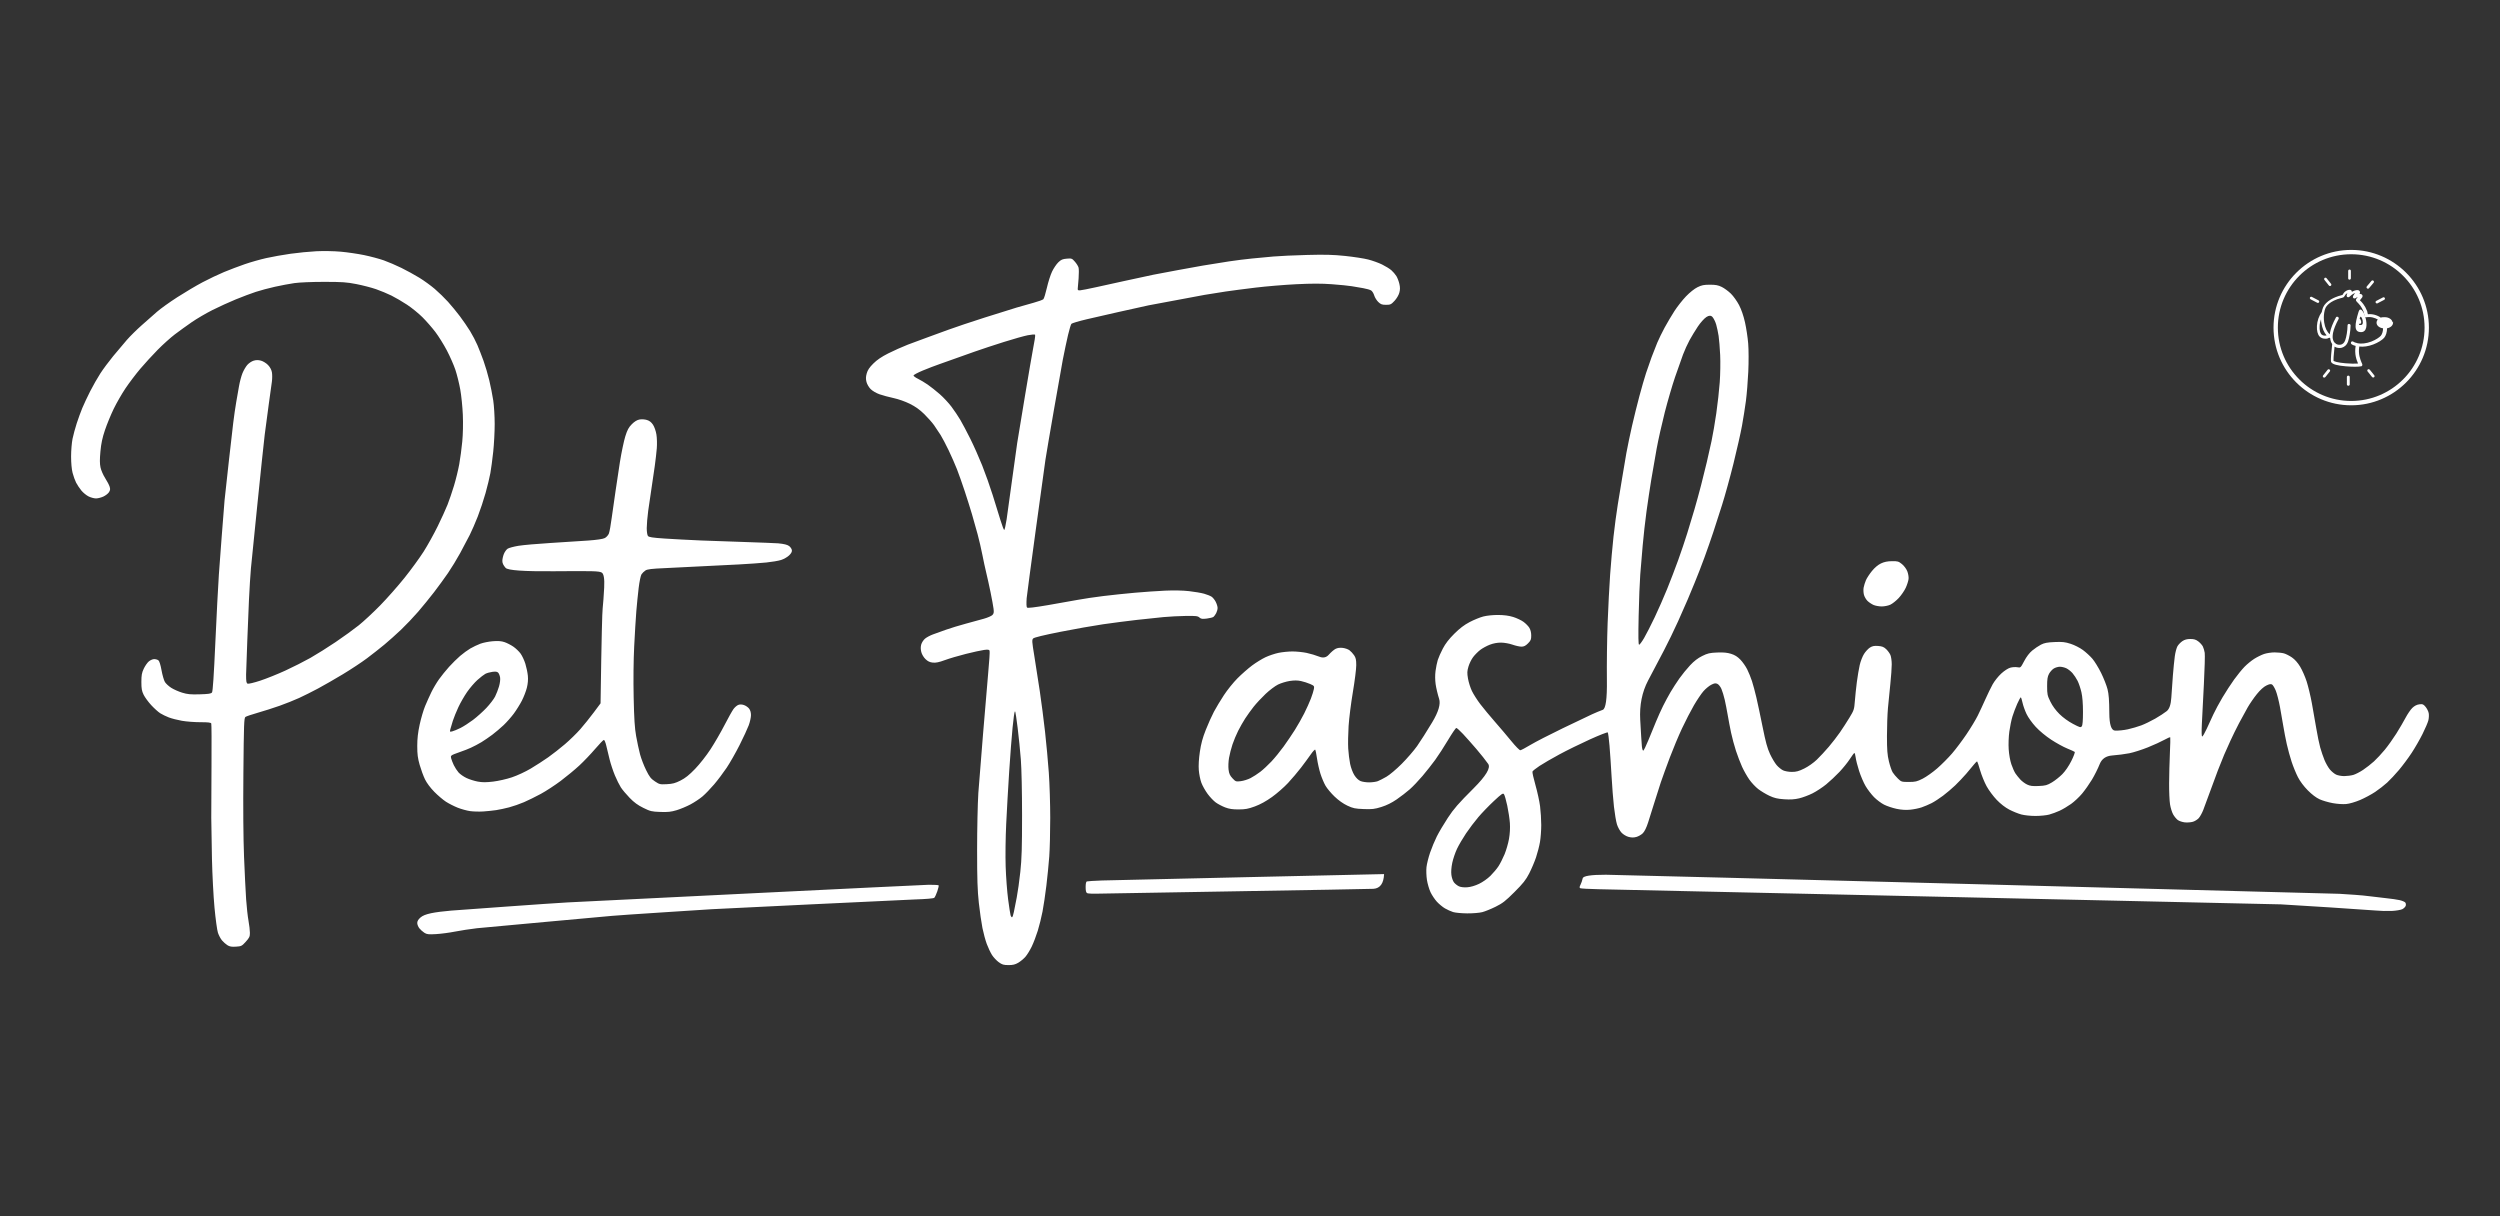 <?xml version="1.0" encoding="UTF-8"?> <svg xmlns="http://www.w3.org/2000/svg" id="Layer_1" version="1.1" viewBox="0 0 2880 1401"><rect x="0" y="0" width="2880" height="1401" fill="#333333" stroke="none"/><defs><style> .st0 { fill-rule: evenodd; } .st0, .st1 { fill: #fff; } </style></defs><g><g><path class="st1" d="M2670.2,349c.6,0,1.1-.3,1.4-.9.4-.8,0-1.7-.7-2.1l-7.7-4c-.8-.4-1.7,0-2.1.7-.4.8,0,1.7.7,2.1l7.7,4c.2.1.5.2.7.2h0Z"></path><path class="st1" d="M2682.8,328.9c.3.4.8.6,1.3.6s.7-.1,1-.3c.7-.5.8-1.6.3-2.2l-5.2-6.5c-.5-.7-1.6-.8-2.2-.3s-.8,1.6-.3,2.2l5.2,6.5h-.1Z"></path><path class="st1" d="M2706.6,322.2c.9,0,1.6-.7,1.6-1.6v-8.5c0-.9-.6-1.6-1.5-1.6s-1.6.7-1.6,1.6v8.5c0,.9.6,1.6,1.5,1.6Z"></path><path class="st1" d="M2738.2,349.6c.3,0,.5,0,.7-.2l7.7-4c.8-.4,1.1-1.4.7-2.1-.4-.8-1.4-1.1-2.1-.7l-7.7,4c-.8.4-1.1,1.4-.7,2.1.3.5.8.9,1.4.9h0Z"></path><path class="st1" d="M2726.9,332.2c.3.3.7.4,1,.4h0c.4,0,.9-.2,1.2-.6l5.3-6.3c.6-.7.5-1.7-.2-2.3s-1.7-.5-2.3.2l-5.3,6.3c-.6.7-.5,1.7.2,2.3h.1Z"></path><path class="st1" d="M2683.6,425.7c-.7-.5-1.7-.4-2.2.3l-5.2,6.5c-.5.7-.4,1.7.3,2.2.3.2.6.3,1,.3s.9-.2,1.3-.6l5.2-6.5c.5-.7.4-1.7-.3-2.2h-.1Z"></path><path class="st1" d="M2705.2,432.7c-.9,0-1.6.7-1.6,1.6v8.5c0,.9.8,1.6,1.7,1.6s1.6-.7,1.6-1.6v-8.5c0-.9-.8-1.6-1.7-1.6Z"></path><path class="st1" d="M2729.9,425.9c-.5-.7-1.6-.8-2.2-.3s-.8,1.6-.3,2.2l5.2,6.5c.3.4.8.6,1.3.6s.7-.1,1-.3c.7-.5.8-1.6.3-2.2l-5.2-6.5h-.1Z"></path><path class="st1" d="M2756.2,371.3c-.4-3.3-4.3-5.9-8.9-5.9s-3.7.1-4.3.7c-4.4-3.1-10-4.7-15.2-4.1-.2-.8-.4-1.6-.6-2.3h0v-.5c-.2-.5-.3-.9-.5-1.3l-.2-.4h0c-.4-1.1-1.2-2.7-1.7-3.7-.6-1.1-1.6-2.6-2.2-3.4-.6-.9-1.8-2.2-2.6-3.1-.2-.2-.5-.5-.7-.7h0c-.3-.3-.5-.5-.7-.7.2-.3.5-.7,1-1.2.4-.4,1.4-1.7,1.7-2.2h0c.1-.3.6-1.2.3-2.1-.3-.8-.9-1.3-1.4-1.5-.5-.3-1.3-.3-1.8-.3s-.2,0-.3,0c.3-.4.6-.9.6-1.4.2-1-.2-1.9-1.1-2.5-.6-.4-1.3-.6-2.3-.5-.7,0-1.8.3-2.6.5-.2,0-.4.1-.6.2,0,0-.2,0-.3.1-.8.3-1.4.6-1.7.8-.2.1-.5.3-.8.5v-.9c-.3-.8-1-1.3-1.7-1.5-.6-.2-1.4,0-2.1.1h-.1c-.7.2-1.7.5-2.3.9-.6.3-1.3.8-1.8,1.2h0c-.2.2-.3.3-.5.5-.6.6-1.4,1.7-1.8,2.5-.2.3-.4.6-.5.7-.1,0-.3,0-.4.1-.3,0-.7.2-1.1.3-4.5,1.2-8.5,2.8-11.9,4.8-4.3,2.6-7.3,5.6-8.8,8.9-.7,1.6-1.2,3.4-1.6,5.5-3.3,4.6-5.3,10.3-5.6,16.1-.3,5.4.9,10.1,3.2,12.3,1.6,1.6,3.9,2.4,6.4,2.4s2,0,2.6-.3c0,0,.2,0,.3-.1.7-.2,1.4-.5,1.9-.8.3.2.6.4.9.6h0c.2,2.7,1,4.9,2.3,6.8-.4,3.1-.9,7.9-1.2,12-.6,7.8-.2,8.4.2,9,1.5,2.3,7,3.8,16.6,4.6,3.7.3,7.4.5,10.6.5s5.6-.2,7-.5h.3c.5-.2.8-.5,1-.8s.2-.7.2-1.1v-.4c-.1-.3-.3-.6-.4-1s-.3-.7-.5-1.1h0c-1.5-3.7-4-9.7-2.6-18.4,4.8.6,10.5-.2,16.2-2.4,5.2-2,10.1-5,12.4-7.6,2.1-2.4,3.4-6.8,3.4-11,4-.7,6.9-3.3,6.9-6.4s0-.4-.2-.6h-.4l.001.1h0ZM2715.8,395.3h-.1c-1.6-.4-3.4-.8-4.8-1.8,0,0-.2,0-.3-.1-.7-.3-1.5-.1-2,.5-.5.7-.5,1.6,0,2.2h0s0,.1.1.2c1.6,1.2,3.3,1.8,5,2.2-1.6,9.6,1.1,16.3,2.8,20.3h0c-3.3.3-9.1.2-14.5-.3-9.8-.8-13.2-2.3-13.8-2.9-.1-1,0-5.3,1.2-16.3,1.6,1,3.6,1.6,5.6,1.6s2.1-.1,2.8-.4c.1,0,.2,0,.4-.1,2.2-.7,5.2-2.5,6.8-7.1,1.3-3.7,2.7-11.2,2.9-18.4,0-.9-.7-1.6-1.6-1.7h-.3c-.4,0-.8.1-1.1.4h0c-.3.3-.5.7-.5,1.1-.1,6.7-1.4,13.8-2.7,17.2-1.1,3.3-3.1,4.5-4.6,5-1.9.6-4.4.3-6-.8-.6-.4-1.2-1-1.8-1.6h-.1c-1.2-1.7-1.9-3.6-2-6v-.2c0-1.3.1-2.9.4-4.6.9-4.5,3-9.8,6.5-16.3h0c.4-.8,0-1.8-.7-2.3h-.2c-.8-.5-1.8-.2-2.2.6-3.7,6.8-5.9,12.5-6.8,17.3-.1.7-.3,1.4-.3,2.1h0c-3.3-2.9-5.5-7.6-6.4-13.5-.6-3.8-.6-7.8,0-11.4.3-2,.8-3.8,1.4-5.2.8-1.9,4.5-8.2,18.3-11.7h.4c.6-.3,1.1-.4,1.3-.5,1.2-.3,1.7-1,2.4-2.3.4-.6,1-1.5,1.3-1.8,0,0,.1-.1.2-.1h.1c.3-.3.8-.6,1.1-.8s.1,0,.2-.1c-.3.7-.7,1.6-.8,2.1h0c0,.6-.2,1.5.5,2.2h0c.6.5,1.3.5,1.7.4.5-.1,1.2-.6,1.9-1.3.4-.4,1.2-1,1.7-1.4.5-.3,1.3-.9,1.8-1.2.3-.2.8-.4,1.3-.6h0c.2,0,.4-.2.5-.2h0c.1,0,.3,0,.4-.1,0,.1-.2.2-.3.3h0c-.2.2-.4.5-.7.9-.3.5-.5.8-.7,1-.5.8-1.6,2.3-.4,3.5,1.2,1.2,2.7.1,3.6-.5.5-.4,1.2-.7,1.6-.9,0,0,0,.1-.2.2-.5.6-1.4,1.8-1.7,2.3-.7,1.3-.3,2.1.5,3,.2.2.6.7,1.1,1.2.3.3.5.6.8.8.7.7,1.7,1.9,2.3,2.7.5.7,1.4,2,1.9,3s1.2,2.5,1.6,3.3c.1.3.3.7.4,1.2v.4h0c.4,1.3.8,2.6,1,3.9v.4c.1.4.4.7.7.9.2.2.6.3,1.1.3h.3c5-1,9.9.7,13.2,2.6-1,1.1-1.5,2.3-1.5,3.7,0,3.2,3.2,5.9,7.5,6.4,0,3.7-1.2,7-2.6,8.6-1.6,1.8-5.6,4.6-11,6.7-5.8,2.2-11.5,2.8-16,1.9h-.5.6l0-.1h0ZM2680.1,386.4c-1.7.5-4.2.4-5.8-1.2-1.5-1.5-2.4-5.3-2.1-9.6.1-2.7.7-5.3,1.6-7.8,0,1.6.2,3.1.5,4.6.9,5.8,2.9,10.6,6,14h-.2Z"></path><path class="st1" d="M2717.1,359.1c-4.6,15-5.6,23.5,2.8,23.5,14,0,.9-35.7-2.8-23.5h0ZM2717.6,372.9c.2.1.5.2.8.2,1.7,0,1.9-1.6,1.6-3.1-.3-1.4-1-2.7-1.7-2.8.1-.4.3-.9.4-1.4.3-.9.7-1.1,1.1-.8.5.3,1,1.1,1.4,2.2,1.1,2.8,1.5,7.2-1.5,7.2s-1.9-.5-2.2-1.5h.1Z"></path></g><path class="st1" d="M2708.6,466.9c-49.4,0-89.5-40.2-89.5-89.5s40.2-89.5,89.5-89.5,89.5,40.2,89.5,89.5-40.2,89.5-89.5,89.5ZM2708.6,292.9c-46.6,0-84.5,37.9-84.5,84.5s37.9,84.5,84.5,84.5,84.5-37.9,84.5-84.5-37.9-84.5-84.5-84.5Z"></path></g><path id="Shape" class="st0" d="M1161.778,1111.776c-5.63,0-7.316-.502-11.247-3.35-2.543-1.843-6.036-5.576-7.761-8.296s-4.42-8.408-5.988-12.638-3.821-12.518-5.008-18.416-3.053-18.904-4.149-28.901c-1.577-14.387-1.992-27.131-1.992-61.137,0-23.629.638-53.123,1.418-65.543s10.019-123.981,11.296-137.511c1.278-13.53,2.029-25.366,1.67-26.302-.528-1.375-1.758-1.557-6.417-.946-3.17.415-12.59,2.47-20.933,4.565-8.343,2.096-19.249,5.32-24.234,7.165-6.671,2.469-10.327,3.224-13.841,2.859-3.474-.361-5.774-1.464-8.436-4.044-2.155-2.089-4.141-5.455-4.829-8.188-.794-3.152-.816-5.919-.069-8.624.605-2.191,2.565-5.215,4.355-6.722s5.865-3.696,9.056-4.867,10.014-3.625,15.164-5.455c5.15-1.83,15.312-4.931,22.582-6.89,7.27-1.959,16.689-4.542,20.93-5.74s8.652-3.091,9.802-4.205c1.705-1.654,1.969-3.007,1.432-7.341-.362-2.923-1.928-11.511-3.479-19.084s-3.798-17.735-4.992-22.582-3.172-14.017-4.395-20.379-3.689-17.019-5.479-23.684-4.718-17.074-6.505-23.133-5.534-17.956-8.327-26.438-6.821-19.883-8.952-25.336-6.461-15.309-9.622-21.902-7.334-14.525-9.272-17.625-5.307-8.152-7.487-11.226-7.286-8.852-11.347-12.84c-5.162-5.07-10.15-8.628-16.576-11.826-5.397-2.685-13.144-5.418-18.766-6.62-5.266-1.125-12.527-3.084-16.137-4.353-3.739-1.314-8.136-3.88-10.22-5.964-2.081-2.081-4.162-5.644-4.828-8.268-.881-3.471-.812-5.9.278-9.826,1.061-3.819,3.089-6.852,7.574-11.328,4.26-4.251,9.48-7.81,17.141-11.686,6.059-3.066,16.221-7.609,22.582-10.096,6.362-2.487,38.94-14.331,46.816-17.222s26.675-9.194,41.776-14.004c15.101-4.811,31.707-10.003,36.902-11.539s13.908-4.009,19.36-5.495,10.551-3.336,11.329-4.109,2.611-6.698,4.072-13.165,4.139-14.86,5.951-18.649,5.044-8.583,7.184-10.652c3.206-3.1,4.924-3.848,9.766-4.249,5.625-.467,6.026-.317,9.383,3.506,1.929,2.197,3.831,5.286,4.228,6.866s.407,7.147.023,12.372-.825,10.492-.98,11.704c-.22,1.716.326,2.177,2.471,2.084,1.515-.065,9.942-1.713,18.727-3.662s57.309-12.636,66.094-14.393,47.643-8.954,56.731-10.481,22.72-3.709,30.293-4.85,19.47-2.632,26.438-3.314,18.121-1.728,24.785-2.324c6.665-.596,24.014-1.394,38.555-1.774,20.808-.543,30.182-.299,44.023,1.147,9.672,1.011,21.569,2.849,26.438,4.085s12.07,3.822,16.005,5.747,8.748,4.897,10.698,6.605,4.545,4.725,5.768,6.703,2.783,6.033,3.468,9.011c.939,4.081.925,6.598-.053,10.22-.751,2.781-3.09,6.726-5.55,9.363-3.889,4.169-4.721,4.558-9.766,4.558-4.609,0-6.073-.535-8.916-3.259-1.871-1.792-3.98-5.188-4.686-7.546s-2.306-4.942-3.555-5.743-5.369-1.99-9.156-2.643-9.735-1.668-13.219-2.256-13.77-1.616-22.858-2.286c-12.073-.889-23.154-.888-41.143.004-13.541.671-34.608,2.429-46.816,3.905-12.208,1.476-27.65,3.494-34.314,4.483-6.665.989-17.57,2.724-24.234,3.855-6.665,1.131-55.733,10.307-64.612,12.071s-61.885,13.845-71.085,16.01-17.244,4.559-17.875,5.32-2.369,6.551-3.86,12.867c-1.492,6.316-4.211,19.167-6.043,28.558-1.832,9.391-18.184,102.996-19.978,115.114s-21.249,154.174-21.631,159.503c-.433,6.044-.274,10.112.424,10.81.758.758,8.545-.152,24.128-2.82,12.655-2.167,28.213-4.921,34.575-6.121s19.498-3.152,29.192-4.338,26.052-2.904,36.352-3.817c10.3-.913,25.952-1.991,34.782-2.395,10.044-.46,20.355-.252,27.539.555,6.316.71,14.155,2.045,17.421,2.968s7.136,2.463,8.601,3.423,3.626,3.632,4.803,5.939,2.14,5.478,2.14,7.047-.711,4.227-1.58,5.907-2.265,3.623-3.102,4.318-4.348,1.595-7.802,2.001c-5.189.61-6.661.394-8.472-1.246-1.887-1.708-4.064-1.957-15.679-1.791-7.418.106-18.939.699-25.604,1.318-6.665.619-20.634,2.095-31.044,3.281-10.41,1.186-27.759,3.431-38.555,4.989-10.795,1.558-32.94,5.473-49.209,8.699-19.164,3.8-30.201,6.486-31.342,7.626-1.613,1.613-1.507,3.309,1.26,20.225,1.661,10.155,4.497,28.379,6.302,40.496s4.517,33.054,6.026,46.525,3.475,34.787,4.37,47.367,1.631,36.01,1.637,52.065c.006,16.055-.501,36.131-1.127,44.613s-2.126,23.601-3.334,33.598-3.196,23.381-4.418,29.742-3.673,16.276-5.447,22.031-4.911,13.972-6.972,18.259-5.363,9.634-7.338,11.884-5.673,5.31-8.218,6.802c-3.528,2.068-6.201,2.712-11.25,2.712v-0h-0ZM271.845,1090.547c-5.056.326-7.292-.056-9.886-1.688-1.843-1.16-4.649-3.65-6.234-5.534s-3.68-5.825-4.654-8.759-2.761-15.961-3.97-28.95c-1.209-12.989-2.53-38.24-2.936-56.113s-.761-39.188-.789-47.367.093-35.626.269-60.992c.176-25.366.057-46.806-.264-47.643-.448-1.166-3.392-1.522-12.591-1.522-6.604,0-16.162-.734-21.24-1.631s-11.851-2.636-15.053-3.865-7.672-3.403-9.935-4.832-6.891-5.597-10.286-9.263-7.351-9.061-8.792-11.989c-2.143-4.352-2.621-7.047-2.621-14.776,0-7.743.491-10.501,2.714-15.246,1.492-3.187,4.133-6.988,5.868-8.448s4.508-2.654,6.164-2.654,3.827.62,4.825,1.377c1.147.87,2.487,5.096,3.639,11.479,1.003,5.556,2.758,11.639,3.901,13.517s4.433,4.913,7.312,6.743,8.564,4.342,12.632,5.581c6.065,1.847,9.702,2.186,20.195,1.882,10.341-.3,13.052-.721,14.127-2.193.911-1.248,2.115-19.292,3.821-57.281,1.37-30.503,3.206-65.87,4.079-78.593.873-12.723,5.623-75.375,6.542-85.371s9.063-81.653,9.984-89.227,2.457-18.231,3.412-23.684l3.273-18.727c.845-4.847,2.619-11.505,3.943-14.795s3.846-7.622,5.605-9.625,5.03-4.191,7.27-4.862c2.934-.879,5.302-.889,8.474-.035,2.447.659,6.033,2.868,8.075,4.975,2.354,2.429,3.975,5.437,4.512,8.376.461,2.522.453,7.394-.019,10.827s-6.185,44.356-8.29,61.32c-2.106,16.964-15.26,147.133-15.876,153.947s-1.624,23.047-2.243,36.073-3.314,80.912-3.315,86.232c-.001,7.986.317,9.795,1.822,10.373,1.003.385,7.529-1.178,14.504-3.474,6.974-2.295,19.936-7.499,28.805-11.565,8.868-4.065,21.88-10.649,28.914-14.63,7.035-3.981,20.144-12.209,29.132-18.283,8.988-6.074,20.979-14.76,26.646-19.303,5.667-4.542,16.767-14.863,24.665-22.936s20.515-22.36,28.037-31.751,17.434-22.991,22.026-30.222c4.592-7.231,11.882-20.367,16.201-29.192s9.417-20.01,11.33-24.857,5.25-14.659,7.416-21.804,4.898-18.324,6.072-24.842,2.736-18.255,3.472-26.082c.818-8.702,1.07-20.663.647-30.787-.38-9.106-1.719-22.256-2.975-29.224s-3.773-17.129-5.593-22.582-6.234-15.494-9.811-22.314-9.565-16.422-13.307-21.338-10.386-12.52-14.764-16.898-12.365-10.874-17.75-14.437-13.508-8.315-18.052-10.561-12.515-5.56-17.715-7.365-15.361-4.44-22.582-5.856c-11.335-2.223-16.441-2.575-37.363-2.575-14.014,0-28.415.602-34.148,1.428-5.453.785-15.549,2.682-22.436,4.215-6.887,1.533-16.801,4.186-22.031,5.896s-15.598,5.607-23.039,8.661-19.546,8.577-26.9,12.273c-7.354,3.696-18.119,10.008-23.924,14.026s-14.519,10.311-19.366,13.986-13.711,11.645-19.699,17.711-15.076,15.987-20.195,22.046-12.759,16.156-16.977,22.439-10.342,16.94-13.609,23.684-7.773,17.704-10.013,24.356c-3.01,8.939-4.376,15.359-5.234,24.601-.844,9.083-.823,14.123.078,18.416.682,3.251,3.086,8.787,5.342,12.302s4.593,7.974,5.193,9.91c.868,2.798.701,4.116-.813,6.426-1.048,1.599-3.973,3.846-6.5,4.993s-6.298,2.098-8.379,2.111-5.883-.993-8.451-2.235-6.37-4.341-8.451-6.885-4.808-6.638-6.061-9.098-3.058-7.488-4.014-11.175c-1.077-4.155-1.737-11.37-1.737-18.982,0-6.754.752-15.92,1.671-20.369s3.101-12.483,4.849-17.854c1.748-5.371,4.614-13.235,6.369-17.477s5.83-12.916,9.056-19.277,8.532-15.675,11.791-20.697,9.884-13.944,14.722-19.828,11.9-14.257,15.695-18.608,11.564-12.034,17.266-17.074,13.633-12.029,17.625-15.53,14.445-10.996,23.23-16.655c8.785-5.659,21.908-13.431,29.162-17.27s18.407-9.144,24.785-11.788,17.124-6.719,23.881-9.056,17.91-5.503,24.785-7.035,19.441-3.769,27.923-4.971,21.866-2.507,29.742-2.899c8.098-.404,20.299-.183,28.08.509,7.568.673,19.713,2.453,26.988,3.957s17.442,4.218,22.592,6.034,14.32,5.745,20.379,8.734,15.318,8.069,20.575,11.292,13.26,9.024,17.784,12.893,11.405,10.561,15.293,14.871,10.052,11.803,13.697,16.65,8.915,12.53,11.711,17.074,6.593,11.814,8.437,16.155,5.026,12.52,7.069,18.176,5.02,15.756,6.616,22.446,3.645,17.1,4.555,23.133,1.656,18.217,1.66,27.076-.754,23.234-1.685,31.945-2.41,19.808-3.29,24.659-3.373,15.177-5.541,22.946c-2.168,7.77-6.2,19.911-8.961,26.981s-6.919,16.64-9.241,21.266-7.296,14.044-11.054,20.93-10.061,17.228-14.006,22.983-11.17,15.67-16.055,22.031c-4.885,6.362-13.161,16.527-18.391,22.59s-14.035,15.33-19.566,20.593-14.149,12.972-19.152,17.129-14.052,11.278-20.111,15.825-18.556,12.812-27.772,18.369c-9.216,5.556-22.104,12.965-28.641,16.465-6.537,3.499-16.346,8.41-21.799,10.914s-15.615,6.567-22.582,9.031c-6.967,2.464-18.258,6.067-25.09,8.008-6.832,1.941-13.223,4.115-14.202,4.831-1.592,1.164-1.842,7.998-2.358,64.542-.369,40.425-.1,75.245.746,96.516.728,18.302,1.811,40.361,2.407,49.02s1.818,19.748,2.716,24.642c.898,4.894,1.632,11.166,1.632,13.938,0,4.396-.607,5.711-4.757,10.294-4.509,4.981-5.097,5.276-11.291,5.675h0ZM502.539,1076.078c-8.996.533-10.738.336-13.708-1.55-1.871-1.188-4.474-3.522-5.783-5.187s-2.381-4.396-2.381-6.069c0-2.054,1.165-4.065,3.588-6.192,2.58-2.265,6.062-3.689,12.393-5.065,4.843-1.053,15.249-2.399,23.125-2.991s116.091-8.518,134.114-9.435,410.403-20.321,416.209-20.329c5.806-.008,10.846.275,11.2.628s-.322,3.449-1.502,6.879-2.75,6.797-3.489,7.484c-.847.787-9.287,1.507-22.824,1.948-11.814.385-228.988,10.927-233.532,11.22-4.544.293-106.384,6.782-114.563,7.632s-147.995,13.348-155.871,14.268-19.349,2.68-25.495,3.911c-6.146,1.232-15.812,2.514-21.48,2.85h0ZM1169.145,819.494c-.663.712-1.66,8.849-2.643,18.543s-2.748,32.496-3.921,50.672c-1.173,18.176-2.725,45.44-3.45,60.586-.749,15.663-1.014,36.802-.614,49.02.387,11.814,1.662,28.786,2.833,37.714s2.446,17.231,2.833,18.451,1.131,2.218,1.653,2.218,1.483-2.726,2.135-6.057l3.31-16.799c1.169-5.908,3.025-19.169,4.125-29.468,1.603-15.013,2-27.901,2-64.992,0-27.146-.579-53.777-1.4-64.442-.77-9.997-2.423-26.355-3.674-36.352s-2.48-18.382-2.731-18.635l-.457-.459h0ZM1690.221,1052.218c-6.381-.041-13.691-.727-16.244-1.524s-6.795-2.712-9.427-4.255-6.778-4.967-9.215-7.61-5.74-7.575-7.342-10.961c-1.601-3.385-3.474-9.781-4.162-14.213s-.919-11.06-.515-14.729,2.253-11.132,4.109-16.585,5.355-13.88,7.775-18.727c2.421-4.847,8.15-14.513,12.732-21.481,6.903-10.498,11.991-16.328,29.707-34.04,14.251-14.248,19.841-23.596,16.771-28.046-2.533-3.671-8.648-11.384-13.59-17.141-4.941-5.757-11.891-13.584-15.445-17.394-3.553-3.81-7.023-6.914-7.711-6.897s-4.968,6.274-9.512,13.905c-4.544,7.631-11.191,17.903-14.771,22.827s-10.183,13.291-14.674,18.595c-4.49,5.303-11.096,12.223-14.68,15.377-3.584,3.155-10.364,8.38-15.068,11.613-5.727,3.936-11.55,6.812-17.627,8.707-7.869,2.454-10.576,2.772-20.38,2.4-9.914-.377-12.229-.864-18.809-3.955-4.759-2.236-10.143-6.053-14.719-10.436-3.968-3.801-8.652-9.389-10.407-12.418s-4.383-9.237-5.838-13.796-3.244-12.489-3.974-17.625-1.669-9.712-2.085-10.169-2.735,2.021-5.152,5.508c-2.417,3.487-7.444,10.319-11.173,15.183-3.728,4.864-10.463,12.809-14.967,17.657s-12.832,12.132-18.509,16.187c-6.858,4.899-13.462,8.529-19.684,10.817-7.713,2.837-11.014,3.449-18.727,3.472-6.984.021-10.944-.576-15.581-2.348-3.42-1.306-8.26-3.855-10.756-5.662s-6.731-6.266-9.41-9.906-5.916-9.408-7.192-12.818-2.606-9.965-2.957-14.568c-.408-5.353.028-12.934,1.211-21.037,1.371-9.394,3.141-15.942,6.85-25.336,2.751-6.967,6.982-16.386,9.402-20.93,2.42-4.544,7.575-13.108,11.455-19.032,3.88-5.923,10.898-14.641,15.597-19.372s12.265-11.38,16.814-14.775c4.549-3.395,11.533-7.699,15.518-9.565s10.673-4.117,14.861-5.004,11.424-1.622,16.08-1.632,12.034.732,16.396,1.649,10.921,2.876,14.576,4.352c4.43,1.789,8.095,1.038,10.994-2.256,2.392-2.717,5.861-5.722,7.71-6.678,2.234-1.155,5.005-1.553,8.261-1.186,2.695.304,6.207,1.52,7.804,2.703s4.019,3.789,5.382,5.792c1.999,2.937,2.478,5.164,2.478,11.511,0,4.328-1.754,18.244-3.897,30.924s-4.357,30.257-4.918,39.06c-.562,8.803-.759,20.466-.439,25.919s1.313,13.441,2.207,17.751c.931,4.49,3.024,10.044,4.902,13.006,2.066,3.258,4.686,5.757,7.083,6.759,2.093.874,6.671,1.552,10.174,1.506s7.87-.666,9.704-1.377,6.295-2.998,9.914-5.08c3.707-2.134,11.411-8.627,17.646-14.871,6.086-6.096,14.05-15.297,17.697-20.447s11.504-17.509,17.461-27.464c7.22-12.067,9.868-21.063,7.943-26.988-1.588-4.888-3.388-12.438-4-16.776-.702-4.979-.744-10.667-.115-15.422.549-4.144,1.703-9.793,2.564-12.553s3.502-8.709,5.867-13.219c2.987-5.696,7.003-10.889,13.152-17.012,6.301-6.272,11.405-10.154,17.707-13.467,4.87-2.56,11.991-5.458,15.824-6.44,4.069-1.042,11.148-1.76,17.011-1.724,6.828.042,12.358.777,17.279,2.297,3.981,1.23,9.319,3.743,11.862,5.585s5.598,4.946,6.787,6.896c1.362,2.233,2.164,5.525,2.167,8.889.003,4.61-.509,5.856-3.741,9.088-2.809,2.809-4.693,3.745-7.538,3.745-2.086,0-6.721-1.032-10.3-2.294-3.677-1.296-9.381-2.319-13.116-2.352-4.3-.038-8.835.796-12.979,2.387-3.503,1.345-8.446,4.028-10.984,5.964s-6.235,5.645-8.217,8.242-4.426,7.54-5.432,10.984c-1.561,5.342-1.639,7.378-.534,13.869.713,4.184,2.753,10.629,4.534,14.32s6.107,10.481,9.613,15.086,11.083,13.741,16.839,20.3c5.756,6.559,14.331,16.671,19.056,22.47,4.725,5.799,9.34,10.47,10.254,10.38s6.219-2.903,11.787-6.252c5.569-3.348,22.284-11.95,37.144-19.114,14.861-7.164,30.121-14.444,33.912-16.177s9.229-3.991,12.086-5.018c3.463-1.244,5.057-12.679,4.784-34.302-.226-17.839.153-47.306.841-65.482.688-18.176,1.993-43.457,2.899-56.18s2.647-32.303,3.868-43.512c1.221-11.208,3.434-27.814,4.918-36.902,1.484-9.088,8.464-51.608,9.915-59.484,1.451-7.876,4.396-22.004,6.543-31.395,2.147-9.391,5.953-24.758,8.457-34.148,2.504-9.391,5.937-21.288,7.63-26.438s4.577-13.432,6.41-18.404,4.773-12.468,6.533-16.657,5.578-12.017,8.485-17.397,8.001-13.983,11.321-19.119,9.32-12.754,13.333-16.928c4.318-4.491,9.696-8.773,13.173-10.489,4.801-2.37,7.422-2.901,14.32-2.901,6.65,0,9.566.553,13.731,2.603,2.908,1.432,7.627,4.902,10.487,7.711s7.076,8.702,9.369,13.095c2.662,5.1,5.143,12.306,6.861,19.934,1.48,6.57,3.143,17.599,3.695,24.509.574,7.179.615,21.059.096,32.391-.499,10.905-1.725,26.024-2.722,33.598-.998,7.573-3.035,20.462-4.527,28.641-1.492,8.179-5.903,27.759-9.802,43.512-3.9,15.752-9.854,37.316-13.231,47.918-3.378,10.603-7.93,24.73-10.116,31.395s-6.682,19.553-9.991,28.641c-3.309,9.088-8.4,22.224-11.314,29.192s-6.516,15.642-8.003,19.277-6.511,15.036-11.164,25.336c-4.653,10.3-11.996,25.419-16.317,33.598l-18.269,34.699c-6.941,13.219-9.954,28.274-9.04,45.164.754,13.935,1.617,27.715,1.916,30.622s1.03,5.124,1.624,4.926,3.256-5.679,5.917-12.181l8.784-21.395c2.17-5.265,5.802-13.316,8.071-17.89s6.164-11.787,8.655-16.027,7.051-11.287,10.132-15.659c3.082-4.371,8.628-11.181,12.325-15.134,4.631-4.951,8.991-8.303,14.016-10.779,6.26-3.084,8.7-3.649,17.22-3.987,7.223-.287,11.58.122,16.001,1.502,4.302,1.343,7.436,3.308,10.743,6.735,2.568,2.661,6.092,7.686,7.832,11.166s4.208,9.55,5.484,13.488,3.542,12.365,5.035,18.727c1.493,6.362,4.751,21.728,7.24,34.148,3.473,17.333,5.452,24.569,8.516,31.13,2.195,4.701,5.629,10.461,7.632,12.801s5.343,5.061,7.424,6.048c2.139,1.015,6.547,1.795,10.144,1.795,5.069,0,7.972-.796,14.294-3.92,4.643-2.294,10.637-6.521,14.452-10.189,3.585-3.448,9.791-10.127,13.792-14.843s9.755-12.162,12.787-16.548c3.032-4.386,7.974-12.027,10.981-16.978,5.202-8.564,5.506-9.504,6.25-19.253.43-5.637,1.467-15.513,2.304-21.945.837-6.433,2.314-15.178,3.282-19.434s3.209-10.023,4.981-12.816,4.842-6.097,6.824-7.341c2.778-1.744,4.933-2.164,9.411-1.833,4.551.337,6.546,1.124,9.223,3.642,1.879,1.766,4.099,4.807,4.933,6.757s1.517,6.804,1.517,10.788-.715,14.038-1.588,22.342c-.873,8.304-2.113,20.826-2.754,27.825-.641,7-1.162,21.623-1.158,32.496.006,16.017.43,21.532,2.232,29.051,1.224,5.105,3.17,10.805,4.326,12.668s3.896,5.122,6.09,7.243c3.861,3.731,4.264,3.856,12.523,3.856,7.553,0,9.397-.438,16.044-3.812,4.131-2.097,11.675-7.453,16.765-11.903s12.753-12.152,17.029-17.117c4.277-4.965,11.739-14.893,16.583-22.062s10.687-16.836,12.984-21.481,6.267-13.155,8.822-18.91c2.555-5.756,6.331-13.507,8.392-17.224,2.061-3.718,6.508-9.283,9.881-12.366,3.668-3.352,7.889-6.079,10.497-6.782,2.399-.646,6.039-.86,8.088-.476,3.69.692,3.766.623,7.842-7.134,2.616-4.979,5.969-9.377,9.201-12.07,2.797-2.331,7.316-5.39,10.042-6.799,3.905-2.018,7.242-2.661,15.725-3.031,9.045-.395,12.016-.069,18.569,2.038,4.407,1.417,10.523,4.512,14.056,7.113,3.44,2.533,8.354,7.039,10.919,10.013s7.113,10.37,10.105,16.435c2.992,6.064,6.313,14.491,7.379,18.727,1.463,5.814,1.966,12.56,2.052,27.529.076,13.219,2.272,19.94,6.589,20.165,3.562.185,10.218-.491,14.792-1.502s11.521-3.04,15.436-4.507,11.103-4.947,15.973-7.732,10.891-6.71,13.381-8.721c3.019-2.438,4.774-7.622,5.266-15.551.406-6.542,1.225-18.09,1.819-25.664.595-7.573,1.582-17.461,2.195-21.974s1.997-9.715,3.075-11.563,3.619-4.476,5.645-5.841c2.604-1.754,5.301-2.482,9.2-2.482,4.217,0,6.385.662,9.202,2.811,2.027,1.546,4.359,4.148,5.183,5.783s1.799,4.955,2.168,7.379-.064,18.534-.96,35.801c-.896,17.267-1.949,37.963-2.339,45.99-.458,9.437-.321,14.596.389,14.596.604,0,2.92-3.962,5.146-8.803l7.741-16.799c2.031-4.397,6.752-13.152,10.492-19.454s9.791-15.603,13.447-20.668c3.657-5.065,9.019-11.644,11.917-14.618s7.941-7.104,11.206-9.176,8.381-4.589,11.366-5.593,8.439-1.823,12.117-1.819c3.679.004,8.514.513,10.744,1.133s6.377,2.726,9.214,4.681c3.317,2.286,6.695,6.097,9.464,10.677,2.369,3.917,5.748,11.624,7.511,17.126,1.762,5.502,4.438,16.67,5.944,24.818,1.507,8.148,3.809,21.258,5.117,29.134s3.349,17.79,4.538,22.031c1.189,4.241,3.397,10.716,4.907,14.388s4.287,8.547,6.171,10.833,5.12,4.964,7.192,5.952,6.339,1.77,9.482,1.738,7.776-.64,10.294-1.352,7.617-3.324,11.332-5.805c3.715-2.48,9.357-6.889,12.539-9.797s8.786-8.927,12.453-13.376,9.639-12.819,13.272-18.601,8.441-14.008,10.686-18.28c2.245-4.272,5.736-9.371,7.757-11.33,2.437-2.362,5.138-3.759,8.018-4.145,3.856-.517,4.667-.196,7.25,2.873,1.599,1.901,3.233,5.188,3.63,7.304s.208,5.873-.42,8.348-3.647,9.526-6.709,15.672c-3.062,6.145-8.682,15.92-12.49,21.722-3.808,5.802-10.389,14.661-14.624,19.686-4.236,5.025-10.393,11.6-13.683,14.612s-9.486,7.824-13.77,10.695-12.055,7.039-17.271,9.263c-5.563,2.372-12.166,4.303-15.973,4.671s-10.235-.049-15.547-1.008c-4.982-.899-11.841-2.909-15.244-4.466-3.949-1.808-8.855-5.527-13.565-10.284-4.574-4.619-8.889-10.383-11.351-15.163-2.185-4.241-5.445-12.179-7.245-17.641s-4.32-14.632-5.601-20.379c-1.281-5.747-3.05-14.91-3.932-20.363s-2.649-15.578-3.928-22.501c-1.278-6.923-3.418-15.303-4.755-18.623s-3.277-6.563-4.313-7.207c-1.426-.887-3.04-.609-6.658,1.149-3.039,1.476-7.001,5.069-10.898,9.88-3.368,4.158-8.114,11.03-10.549,15.271-2.434,4.241-6.905,12.42-9.937,18.176s-7.539,14.926-10.018,20.379-5.692,12.64-7.141,15.973-4.73,11.511-7.292,18.176c-2.562,6.664-15.566,42.317-16.84,45.57-1.274,3.253-3.51,7.333-4.97,9.068s-4.566,3.727-6.904,4.428-6.571,1.012-9.408.692-6.465-1.547-8.062-2.728-3.988-4.087-5.314-6.458-2.933-7.532-3.572-11.469-1.121-14.841-1.072-24.232c.049-9.391.453-25.006.897-34.699s.639-17.965.433-18.38-3.237.863-6.735,2.84c-3.498,1.977-12.039,5.881-18.981,8.676s-16.588,5.873-21.434,6.842-13.692,2.113-19.656,2.544c-7.229.522-12.05,3.822-14.462,9.9-1.99,5.014-6.032,13.11-8.983,17.991s-8.009,12.06-11.241,15.954-8.994,9.304-12.805,12.024c-3.811,2.72-9.762,6.242-13.225,7.827s-8.855,3.572-11.982,4.415-10.147,1.547-15.6,1.565c-5.589.018-12.753-.719-16.422-1.689-3.579-.947-9.855-3.481-13.946-5.63-4.725-2.483-10.012-6.59-14.495-11.26-3.882-4.043-9.098-11.069-11.591-15.613-2.493-4.544-5.818-12.693-7.387-18.109-1.569-5.416-3.116-10.11-3.438-10.431s-1.921,1.134-3.555,3.234-5.77,7.042-9.19,10.982-9.12,9.947-12.668,13.349c-3.547,3.402-9.851,8.751-14.008,11.886s-10.094,6.985-13.194,8.556-8.236,3.75-11.413,4.844-9.138,2.309-13.243,2.702c-5.092.487-10.082.162-15.694-1.023-4.526-.956-10.95-3.105-14.276-4.776-3.326-1.671-8.546-5.575-11.6-8.675-3.054-3.1-7.423-8.801-9.71-12.668s-5.671-11.74-7.52-17.496c-1.849-5.756-3.643-12.837-3.987-15.736s-1.022-5.13-1.509-4.957-2.84,3.347-5.231,7.053c-2.39,3.706-7.747,10.343-11.901,14.748s-11.027,10.848-15.271,14.317-11.311,8.117-15.705,10.33-11.331,4.811-15.416,5.775c-5.407,1.275-10.114,1.569-17.298,1.08-7.766-.529-11.4-1.389-17.049-4.032-3.949-1.848-9.729-5.326-12.844-7.73s-7.746-7.337-10.288-10.962-6.262-10.183-8.265-14.572c-2.003-4.389-5.186-12.69-7.074-18.446s-4.425-15.174-5.638-20.93-2.96-14.926-3.884-20.379-2.475-13.384-3.447-17.625-2.671-9.815-3.775-12.387c-1.121-2.611-3.181-5.211-4.665-5.887-2.148-.979-3.51-.777-7.091,1.05-2.438,1.244-6.461,4.566-8.941,7.383s-7.43,10.15-11,16.294c-3.57,6.144-9.744,18.112-13.72,26.594s-10.308,23.601-14.071,33.598c-3.763,9.997-8.44,22.885-10.393,28.641-1.954,5.756-12.967,41.066-14.602,46.155-1.903,5.924-4.092,10.372-6.086,12.366-1.712,1.712-5.07,3.64-7.462,4.284-3.136.845-5.646.822-9.003-.083-2.689-.724-6.098-2.784-8.072-4.877-1.88-1.993-4.245-6.281-5.257-9.529s-2.562-12.35-3.445-20.226c-.884-7.876-2.128-23.739-2.766-35.25-.638-11.511-1.704-27.374-2.369-35.25-.665-7.876-1.579-14.718-2.03-15.203s-9.693,3.133-20.538,8.041-26.656,12.674-35.138,17.258c-8.482,4.584-18.808,10.573-22.947,13.309-4.139,2.736-7.786,5.653-8.104,6.482s1.223,7.804,3.425,15.5c2.202,7.696,4.608,18.726,5.346,24.51s1.344,15.475,1.346,21.534c.002,6.059-.649,14.863-1.447,19.564s-2.861,12.722-4.586,17.823c-1.724,5.101-5.256,13.399-7.848,18.439-3.849,7.483-6.958,11.409-16.946,21.393-10.384,10.38-13.669,12.94-21.741,16.94-5.23,2.591-12.131,5.392-15.336,6.223-3.276.85-10.907,1.479-17.429,1.438v.001l.001-.001ZM2755.2,1049.405c-5.04.242-13.378.017-18.528-.5-5.15-.517-100.27-6.76-109.055-7.079-8.785-.319-775.115-17.232-786.086-17.451s-20.511-.749-21.201-1.175c-.911-.563-.8-1.652.404-3.982.912-1.764,2.049-5.081,2.527-7.373.579-2.778,9.48-4.161,26.703-4.151,14.209.009,840.733,21.674,845.124,21.968l17.899,1.179c5.453.354,13.245,1.114,17.315,1.688s12.25,1.533,18.176,2.131,13.105,1.63,15.953,2.295,5.739,1.885,6.425,2.712.923,2.523.527,3.771-2.138,3.001-3.87,3.897c-1.743.901-7.244,1.826-12.315,2.069h0ZM1594.449,1006.947c-.434,10.768-4.506,16.422-12.217,16.963-6.362.446-309.883,5.334-316.361,5.556s-12.55-.029-13.494-.558c-1.229-.688-1.717-2.677-1.717-6.999,0-3.842.501-6.212,1.377-6.516.757-.263,8.565-.748,17.35-1.079s325.062-7.367,325.062-7.367v-0ZM1690.336,1022.14c3.923-.291,8.897-1.744,13.511-3.945,4.186-1.998,9.775-5.924,13.099-9.204,3.189-3.146,7.366-8.115,9.282-11.042s5.063-9.117,6.994-13.754,4.247-12.651,5.147-17.81c1.039-5.953,1.413-12.599,1.023-18.192-.338-4.847-1.701-13.891-3.03-20.099s-3.016-12.109-3.751-13.113c-1.18-1.613-2.549-.696-11.691,7.835-5.695,5.314-13.747,13.657-17.893,18.54-4.146,4.883-10.518,13.31-14.161,18.729s-8.311,13.404-10.373,17.745-4.525,11.594-5.474,16.117c-1.09,5.199-1.466,10.329-1.02,13.949.399,3.236,1.711,7.005,3.018,8.667,1.272,1.617,3.842,3.637,5.711,4.489,2.143.977,5.691,1.378,9.607,1.088v-0h-0ZM691.845,810.222c1.137-78.328,1.896-104.787,2.42-109.331s1.313-15.307,1.752-23.919c.533-10.438-.474-16.264-3.02-17.479-3.424-1.633-9.157-1.78-55.319-1.417-34.333.27-52.745-1.034-55.236-3.91-2.628-3.034-3.737-5.397-3.737-7.964,0-2.007.785-5.613,1.746-8.013s2.919-5.132,4.354-6.072,6.969-2.439,12.299-3.331,22.084-2.368,37.23-3.279c15.146-.911,34.638-2.174,43.314-2.805,10.087-.734,16.97-1.766,19.089-2.862,1.823-.943,3.938-3.292,4.701-5.221s2.246-10.199,3.297-18.378,7.58-52.682,9.391-63.891,4.618-24.592,6.237-29.742c2.34-7.444,3.88-10.303,7.513-13.95,3.063-3.075,5.954-4.847,8.771-5.375,2.451-.46,6-.249,8.519.505,3.006.901,5.158,2.564,7.088,5.48,1.592,2.405,3.265,7.189,3.932,11.242.639,3.881.839,11.019.444,15.867-.395,4.848-1.442,14.017-2.327,20.379s-6.659,44.786-7.582,51.729-1.678,15.895-1.678,19.893c0,4.136.593,8.033,1.377,9.041,1.085,1.395,5.118,2.025,19.002,2.968,9.694.658,29.026,1.68,42.961,2.271,13.935.591,82.603,2.732,87.971,3.245,6.868.656,10.622,1.573,12.668,3.094,1.599,1.189,3.054,3.357,3.231,4.819.224,1.838-.796,3.717-3.305,6.092-1.995,1.889-6.106,4.219-9.136,5.178s-10.713,2.267-17.074,2.905-20.489,1.64-31.395,2.225-73.988,3.764-84.982,4.241c-15.892.688-20.574,1.249-22.842,2.735-1.569,1.028-3.606,3.02-4.528,4.426-.935,1.427-2.375,8.357-3.258,15.682-.871,7.219-2.088,19.322-2.704,26.895s-1.715,25.666-2.44,40.207c-.818,16.395-1.053,38.781-.62,58.934.535,24.887,1.202,35.333,2.849,44.613,1.183,6.664,3.201,16.083,4.484,20.93s4.417,13.026,6.965,18.176c3.89,7.866,5.512,9.952,10.139,13.046,5.238,3.502,5.913,3.663,13.77,3.266,6.72-.339,9.667-1.125,15.788-4.215,5.548-2.8,9.973-6.337,16.833-13.453,5.333-5.532,12.911-15.182,17.75-22.601,4.644-7.12,11.889-19.638,16.101-27.817s8.873-16.513,10.358-18.52,3.962-4.128,5.505-4.715c1.875-.713,4.023-.664,6.484.148,2.024.668,4.679,2.485,5.9,4.037,1.448,1.841,2.22,4.478,2.22,7.581,0,2.617-1.152,7.879-2.561,11.693s-6.153,14.062-10.543,22.774c-4.391,8.712-11.095,20.493-14.898,26.181s-10.325,14.335-14.492,19.216-10.134,11.059-13.259,13.729-9.333,6.809-13.795,9.197c-4.462,2.388-11.7,5.419-16.086,6.735-6.418,1.926-10.085,2.32-18.79,2.014-9.971-.349-11.5-.716-19.565-4.688-6.368-3.136-10.664-6.283-15.786-11.566-3.87-3.992-8.429-9.42-10.131-12.063s-4.779-8.839-6.839-13.77c-2.06-4.93-4.798-13.178-6.085-18.328s-3.025-12.338-3.861-15.973-2.064-6.609-2.728-6.609-5.225,4.709-10.135,10.465-13.108,14.34-18.217,19.076c-5.109,4.736-14.752,12.711-21.428,17.721s-16.97,11.729-22.875,14.93c-5.904,3.201-14.649,7.508-19.432,9.569-4.784,2.062-12.467,4.737-17.074,5.946s-11.351,2.651-14.986,3.206-10.327,1.25-14.871,1.544-11.311.114-15.037-.4-10.171-2.28-14.32-3.925-10.271-4.754-13.603-6.909-9.38-7.302-13.44-11.438c-4.527-4.612-8.667-10.17-10.707-14.375-1.83-3.77-4.58-11.248-6.113-16.617-2.207-7.732-2.787-12.238-2.787-21.668,0-8.617.772-15.479,2.797-24.841,1.538-7.115,4.348-16.663,6.245-21.22s5.149-11.787,7.228-16.069,6.045-10.966,8.814-14.855,7.981-10.333,11.582-14.32,9.341-9.647,12.755-12.576,8.686-6.772,11.715-8.539,8.186-4.225,11.459-5.462,9.777-2.544,14.453-2.904c6.254-.482,9.839-.2,13.561,1.068,2.783.948,7.337,3.291,10.12,5.205s6.524,5.503,8.314,7.973,4.266,7.756,5.504,11.746,2.531,10.229,2.876,13.865c.413,4.365.019,9.043-1.16,13.77-.982,3.937-3.57,10.628-5.75,14.869s-6.363,10.952-9.295,14.914c-2.932,3.961-8.212,9.928-11.733,13.26-3.521,3.331-9.377,8.299-13.012,11.039s-9.274,6.597-12.532,8.572c-3.257,1.974-8.71,4.853-12.117,6.397s-8.178,3.433-10.601,4.198-6.32,2.191-8.658,3.17c-3.839,1.607-4.18,2.074-3.515,4.814.405,1.669,1.779,5.216,3.052,7.881s3.724,6.449,5.445,8.409,5.834,4.844,9.14,6.41,9.153,3.425,12.992,4.133c5.289.975,9.577.98,17.699.022,6.051-.714,15.461-2.853,21.607-4.911,6.184-2.071,15.571-6.427,21.727-10.081,5.962-3.539,15.028-9.394,20.149-13.011s13.846-10.458,19.392-15.201,13.467-12.483,17.604-17.201,11.077-13.349,15.422-19.18l7.901-10.602-0-0h-0ZM2348.532,905.479c7.885-.343,9.744-.85,15.317-4.174,3.488-2.081,8.868-6.35,11.956-9.488,3.461-3.517,7.451-9.367,10.405-15.257,2.636-5.254,4.37-9.921,3.855-10.372s-4.406-2.22-8.647-3.932c-4.241-1.712-12.488-6.24-18.326-10.063-6.409-4.196-13.508-10.075-17.916-14.836-4.215-4.552-8.717-10.851-10.649-14.902-1.842-3.859-3.92-9.739-4.618-13.068s-1.597-6.052-1.996-6.052-2.223,3.346-4.05,7.436c-1.828,4.09-4.315,10.658-5.527,14.596-1.212,3.938-2.829,11.758-3.593,17.377-.813,5.975-1.122,14.436-.744,20.379.38,5.968,1.649,13.117,3.077,17.322,1.337,3.938,3.428,8.647,4.646,10.465s3.747,4.976,5.62,7.019c1.873,2.043,5.388,4.665,7.811,5.826,3.511,1.683,6.229,2.033,13.38,1.721h0l0.0 0ZM1429.375,899.899c3.173-.376,8.254-1.97,11.291-3.543s8.113-4.856,11.279-7.295,8.876-7.741,12.687-11.781c3.812-4.04,10.143-11.796,14.071-17.235s9.794-14.103,13.038-19.253,8.078-13.696,10.745-18.99,6.124-12.978,7.683-17.074,3.109-9.059,3.444-11.027c.574-3.374.328-3.703-4.317-5.757-2.709-1.198-7.477-2.726-10.595-3.395-4.023-.863-7.801-.884-13.012-.073-4.038.629-10.069,2.477-13.402,4.108-3.332,1.63-9.779,6.484-14.325,10.787s-10.737,10.952-13.756,14.778-7.412,9.93-9.762,13.566-5.995,10.032-8.102,14.214c-2.106,4.182-5.037,11.214-6.514,15.626s-3.268,11.389-3.981,15.504c-.732,4.228-.969,10.1-.544,13.501.595,4.763,1.54,6.854,4.527,10.021,3.644,3.864,3.975,3.979,9.544,3.319v-.001 0ZM521.095,842.504c1.696-.416,5.888-2.148,9.314-3.849s9.931-5.878,14.453-9.281,11.501-9.664,15.508-13.911,8.489-10.098,9.96-13,3.516-8.172,4.544-11.71c1.097-3.775,1.608-8.047,1.236-10.342-.349-2.15-1.36-4.635-2.248-5.522-1.181-1.181-2.966-1.428-6.665-.921-2.779.381-6.407,1.405-8.062,2.276s-5.771,4.061-9.145,7.089-8.74,9.275-11.925,13.882-7.692,12.455-10.016,17.44-5.185,12.037-6.357,15.672-2.479,8.033-2.906,9.772c-.741,3.022-.638,3.129,2.309,2.406h0v-0ZM2398.217,836.692c.942-1.252,1.377-6.484,1.377-16.549,0-9.597-.623-17.477-1.79-22.647-.984-4.361-2.966-10.265-4.404-13.12s-4.106-6.89-5.928-8.966-4.997-4.572-7.053-5.548-5.4-1.773-7.429-1.771-5.178.912-6.998,2.022-4.298,3.858-5.508,6.106c-1.743,3.241-2.199,6.195-2.199,14.252,0,9.342.305,10.784,3.773,17.848,2.441,4.973,6.135,10.018,10.465,14.295,4.075,4.025,10.138,8.427,15.505,11.258,8.014,4.228,8.937,4.483,10.19,2.819h0ZM1888.245,742.751c.675,0,3.274-3.506,5.777-7.79,2.502-4.285,7.947-14.934,12.1-23.666s10.62-23.443,14.372-32.692c3.752-9.249,9.498-24.252,12.77-33.34,3.272-9.088,7.951-22.968,10.398-30.844s6.194-20.269,8.325-27.539,5.595-19.911,7.697-28.09,5.051-20.076,6.554-26.438c1.503-6.362,3.952-17.267,5.441-24.234,1.489-6.967,3.958-21.343,5.486-31.945s3.317-26.713,3.977-35.801c.659-9.088.882-23.215.496-31.395s-1.199-18.093-1.806-22.031c-.607-3.938-1.84-9.745-2.741-12.905s-2.809-7.106-4.24-8.771c-1.735-2.017-4.102-2.034-7.099-.051-2.569,1.7-6.787,6.404-9.84,10.974-2.939,4.399-7.238,11.468-9.552,15.709s-5.694,11.677-7.512,16.523c-1.818,4.847-5.934,16.496-9.147,25.887s-8.565,27.732-11.892,40.758c-3.327,13.026-7.54,31.863-9.362,41.859-1.822,9.997-4.586,25.913-6.142,35.369s-4.047,26.062-5.536,36.902c-1.489,10.84-3.457,28.384-4.372,38.987-.916,10.603-2.182,25.721-2.813,33.598-.631,7.876-1.466,29.315-1.855,47.643-.513,24.172-.37,33.322.519,33.322h-0ZM2167.714,698.622c-3.03-.01-7.243-.77-9.363-1.689s-5.227-2.982-6.902-4.586-3.556-4.806-4.178-7.116-.787-6.051-.367-8.314,1.613-6.097,2.65-8.521,4.157-7.189,6.932-10.59c3.2-3.921,6.983-7.107,10.34-8.707,3.752-1.788,7.429-2.554,12.621-2.629,6.629-.096,7.73.22,11.566,3.315,2.433,1.963,5.06,5.484,6.165,8.262,1.083,2.724,1.735,6.616,1.492,8.898-.238,2.231-1.689,6.801-3.224,10.154s-5.181,8.665-8.101,11.802c-2.92,3.138-7.292,6.612-9.716,7.722-2.432,1.114-6.874,2.009-9.914,1.999v0l.001-0ZM1156.87,610.564c.483,0,1.737-5.577,2.785-12.393s10.624-77.853,12.162-87.85c1.538-9.997,16.366-99.168,18.166-107.953s2.897-16.351,2.438-16.813-4.272-.168-8.475.655-16.564,4.303-27.47,7.735c-10.905,3.431-26.147,8.47-33.87,11.197s-35.938,12.838-40.477,14.393-13.09,4.833-19.002,7.287-10.749,5.045-10.749,5.757,2.293,2.41,5.096,3.772,7.883,4.401,11.291,6.754,9.639,7.294,13.847,10.98,10.268,10.179,13.466,14.43,7.775,11.059,10.172,15.129,7.575,13.845,11.506,21.721c3.931,7.876,10.111,21.756,13.733,30.844s9.068,24.455,12.101,34.148,7.064,22.706,8.957,28.916,3.838,11.291,4.322,11.291h0Z"></path></svg> 